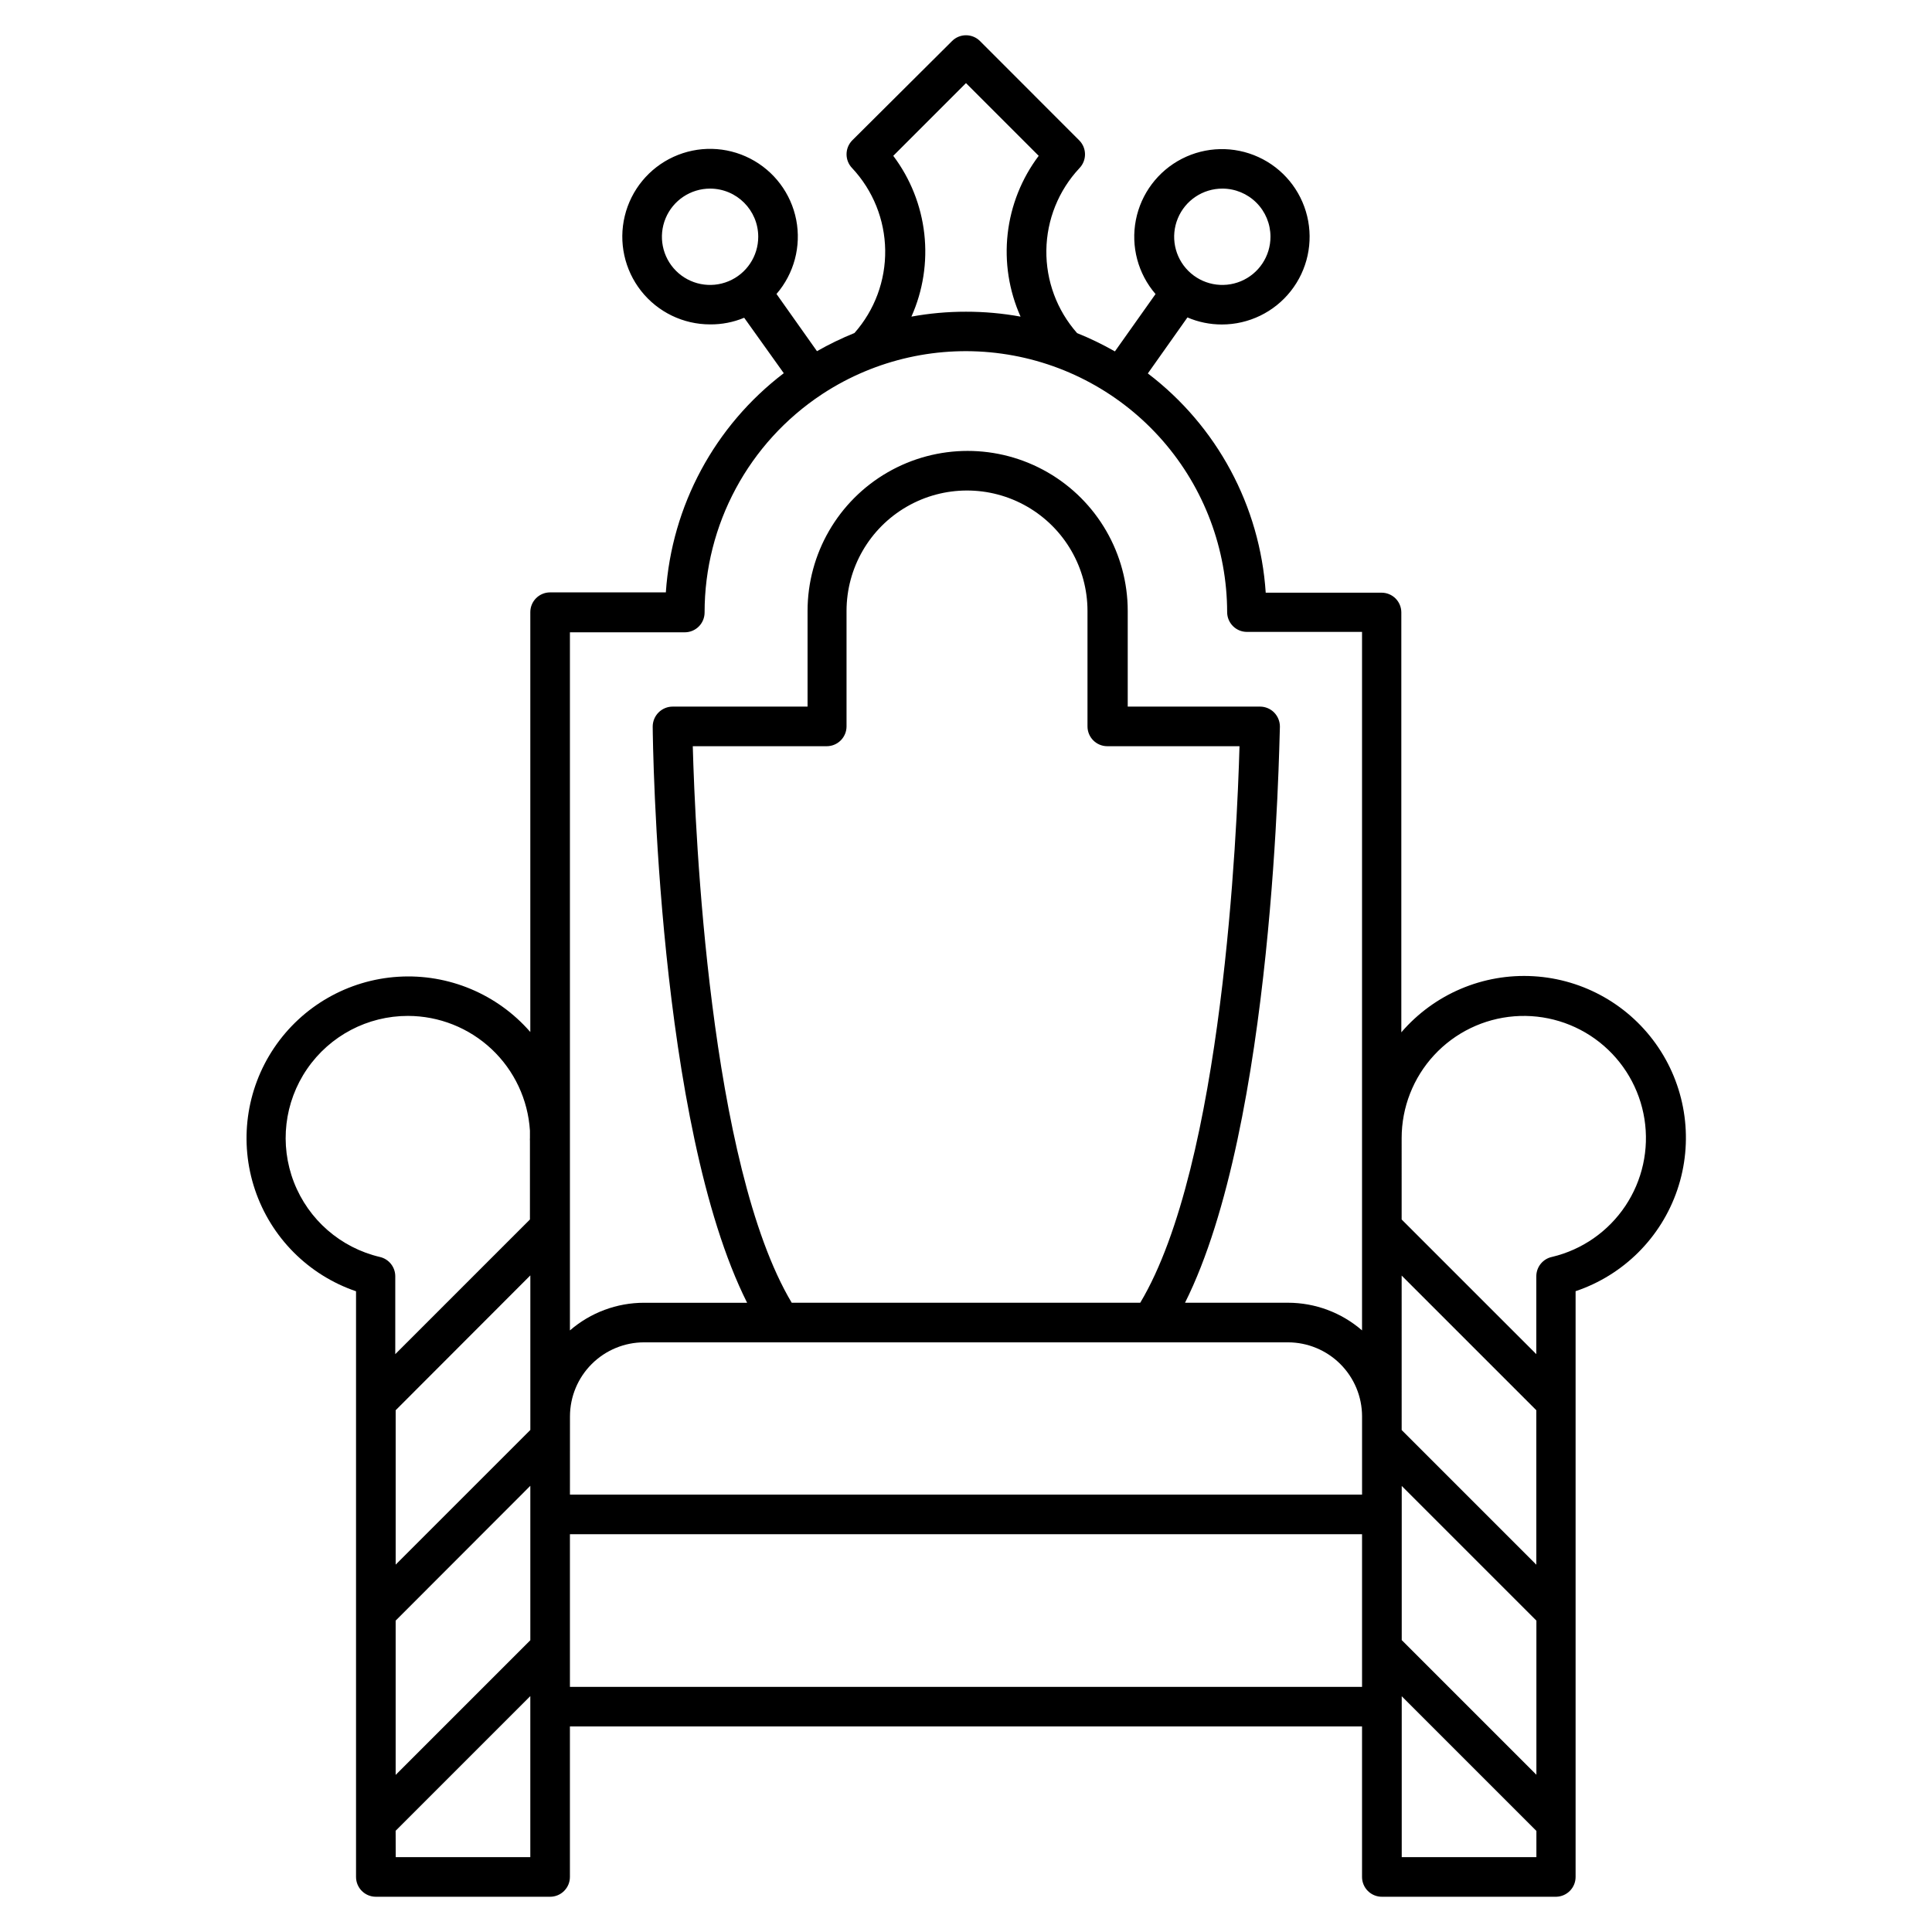 <?xml version="1.0" encoding="UTF-8"?>
<!-- Uploaded to: ICON Repo, www.iconrepo.com, Generator: ICON Repo Mixer Tools -->
<svg fill="#000000" width="800px" height="800px" version="1.1" viewBox="144 144 512 512" xmlns="http://www.w3.org/2000/svg">
 <path d="m556.45 646.66h-46.184c-1.402 0.016-2.754-0.531-3.75-1.516-1-0.984-1.562-2.332-1.562-3.734v-39.883h-209.92v39.887-0.004c0 1.395-0.555 2.727-1.539 3.711-0.984 0.984-2.316 1.539-3.711 1.539h-46.184 0.004c-2.898 0-5.25-2.352-5.25-5.25v-155.21c-12.621-4.305-22.516-14.242-26.773-26.879-4.262-12.637-2.394-26.535 5.043-37.602 7.438-11.066 19.605-18.043 32.914-18.871 13.309-0.828 26.246 4.586 35 14.645v-111.26c0-2.898 2.348-5.246 5.246-5.246h30.672c1.551-22.965 12.945-44.141 31.254-58.086l-10.496-14.695h0.004c-2.859 1.191-5.93 1.793-9.027 1.762-7.133 0.008-13.875-3.262-18.289-8.863-4.41-5.602-6.012-12.922-4.336-19.852 1.672-6.934 6.434-12.715 12.918-15.688s13.973-2.805 20.316 0.457c6.344 3.258 10.844 9.246 12.207 16.246 1.359 7.004-0.566 14.242-5.227 19.641l10.727 15.156c3.199-1.824 6.516-3.43 9.93-4.809 5.356-6.055 8.262-13.887 8.148-21.969-0.113-8.082-3.234-15.832-8.758-21.734-1.977-2.043-1.977-5.285 0-7.328l26.473-26.344c0.977-0.984 2.309-1.535 3.695-1.535 1.391-0.004 2.731 0.547 3.715 1.535l26.344 26.367v-0.004c1.977 2.043 1.977 5.285 0 7.328-5.523 5.902-8.645 13.652-8.758 21.734s2.793 15.918 8.148 21.973c3.445 1.387 6.789 3.004 10.016 4.848l10.77-15.199c-4.656-5.394-6.578-12.625-5.215-19.617 1.363-6.996 5.859-12.977 12.195-16.23 6.34-3.254 13.82-3.422 20.297-0.453 6.477 2.965 11.234 8.742 12.906 15.668 1.672 6.926 0.078 14.234-4.332 19.832-4.406 5.598-11.137 8.863-18.262 8.863-3.141 0.008-6.25-0.625-9.133-1.867l-10.496 14.84c18.328 13.938 29.723 35.129 31.238 58.105h30.691-0.004c1.395-0.004 2.734 0.547 3.719 1.531s1.535 2.324 1.531 3.719v111.26c8.723-10.152 21.684-15.652 35.043-14.867 13.363 0.781 25.59 7.758 33.066 18.863 7.473 11.102 9.336 25.059 5.035 37.73-4.301 12.676-14.273 22.613-26.961 26.875v155.23c0 2.844-2.262 5.168-5.102 5.25zm-40.977-10.496h35.688v-6.949l-35.688-35.688zm-266.6 0h35.664v-42.68l-35.688 35.688zm266.6-57.52 35.688 35.688v-40.852l-35.688-35.688zm-266.62-5.164v40.891l35.688-35.688v-40.93zm46.184 17.551h209.92v-40.453h-209.92zm220.42-68.055 35.688 35.688-0.004-40.938-35.688-35.688zm-266.6-5.25v40.914l35.688-35.688v-40.957zm46.184 22.355h209.92v-20.738c-0.008-5.203-2.082-10.184-5.762-13.859-3.68-3.676-8.664-5.742-13.863-5.75h-170.64c-5.203 0-10.195 2.066-13.879 5.742-3.684 3.676-5.758 8.66-5.769 13.867zm220.41-72.906 35.688 35.688v-20.656c0.012-2.484 1.762-4.625 4.199-5.121 7.926-1.891 14.844-6.703 19.379-13.473s6.348-15 5.082-23.047c-1.27-8.051-5.523-15.324-11.918-20.371-6.394-5.051-14.461-7.5-22.582-6.867-8.121 0.637-15.707 4.312-21.238 10.293-5.535 5.981-8.605 13.828-8.609 21.977zm-263.34-53.949c-10.684-0.012-20.684 5.246-26.727 14.055-6.047 8.809-7.356 20.031-3.5 29.996 3.856 9.961 12.375 17.383 22.773 19.828 2.394 0.539 4.094 2.668 4.094 5.121v20.637l35.688-35.688v-20.805 0.004c-0.023-0.273-0.023-0.547 0-0.82v-1.91c-0.512-8.23-4.141-15.953-10.145-21.605-6.008-5.648-13.938-8.801-22.184-8.812zm205.93 76.012h27.289c7.211 0.004 14.176 2.606 19.625 7.328v-50.383-0.754-133.97h-30.5c-2.898 0-5.246-2.348-5.246-5.246-0.031-16.695-6.09-32.82-17.062-45.406-10.973-12.582-26.121-20.781-42.656-23.082-16.535-2.305-33.348 1.441-47.344 10.551l-0.316 0.211 0.004-0.004c-19.43 12.828-31.117 34.555-31.109 57.836 0 1.391-0.555 2.727-1.539 3.711-0.984 0.984-2.32 1.535-3.711 1.535h-30.438v131.77 2.289 50.949c5.461-4.731 12.445-7.332 19.668-7.328h27.289c-23.742-47.25-24.98-148.16-25.02-152.68 0-1.395 0.551-2.738 1.531-3.734 1.008-1.02 2.387-1.59 3.82-1.574h35.688v-25.34c0-15.156 8.086-29.16 21.211-36.738s29.301-7.578 42.426 0 21.211 21.582 21.211 36.738v25.34h35.078c1.395 0.008 2.731 0.566 3.715 1.555 0.984 1 1.535 2.352 1.535 3.754-0.211 4.516-1.473 105.43-25.148 152.68zm-104.14 0h92.277c21.875-36.566 25.672-124.95 26.305-147.49l-35.035 0.004c-2.898 0-5.25-2.352-5.25-5.25v-30.586c0-11.406-6.086-21.945-15.965-27.648s-22.047-5.703-31.926 0-15.965 16.242-15.965 27.648v30.586c0 1.395-0.555 2.727-1.539 3.711-0.984 0.984-2.32 1.539-3.711 1.539h-35.496c0.609 22.566 4.406 110.92 26.219 147.49zm46.098-262.63c4.848-0.008 9.691 0.43 14.461 1.301-3.078-6.887-4.258-14.469-3.414-21.965 0.848-7.492 3.688-14.625 8.223-20.648l-19.27-19.273-19.273 19.273c4.539 6.023 7.375 13.156 8.223 20.648 0.844 7.496-0.332 15.078-3.414 21.965 4.773-0.871 9.613-1.309 14.465-1.301zm67.93-32.621v-0.004c-5.164 0-9.82 3.113-11.793 7.887-1.977 4.769-0.879 10.262 2.773 13.91 3.656 3.648 9.148 4.734 13.918 2.754s7.871-6.641 7.863-11.809c0-3.383-1.344-6.625-3.738-9.016s-5.641-3.731-9.023-3.727zm-135.73 0v-0.004c-5.168-0.008-9.828 3.102-11.809 7.871-1.98 4.769-0.891 10.266 2.762 13.918 3.652 3.652 9.148 4.746 13.918 2.762 4.773-1.98 7.879-6.641 7.871-11.809-0.012-7.031-5.711-12.73-12.742-12.742z"/>
</svg>